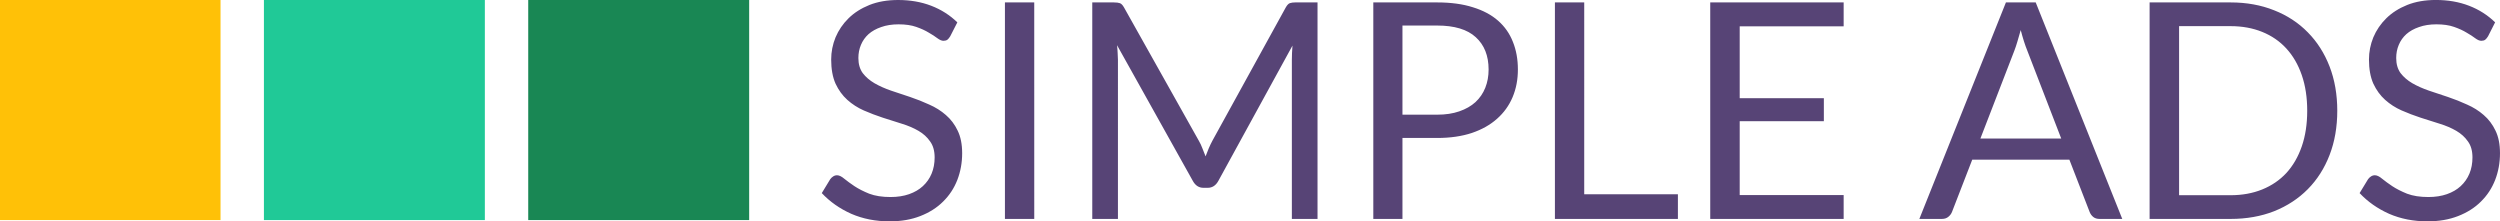 <?xml version="1.0" encoding="UTF-8" standalone="no"?>
<!-- Created with Inkscape (http://www.inkscape.org/) -->

<svg
   width="600"
   height="53.125"
   viewBox="0 0 158.75 14.056"
   version="1.1"
   id="svg1"
   sodipodi:docname="simpleads-logo.svg"
   inkscape:version="1.3 (0e150ed, 2023-07-21)"
   xmlns:inkscape="http://www.inkscape.org/namespaces/inkscape"
   xmlns:sodipodi="http://sodipodi.sourceforge.net/DTD/sodipodi-0.dtd"
   xmlns="http://www.w3.org/2000/svg"
   xmlns:svg="http://www.w3.org/2000/svg">
  <sodipodi:namedview
     id="namedview1"
     pagecolor="#ffffff"
     bordercolor="#666666"
     borderopacity="1.0"
     inkscape:showpageshadow="2"
     inkscape:pageopacity="0.0"
     inkscape:pagecheckerboard="0"
     inkscape:deskcolor="#d1d1d1"
     inkscape:document-units="mm"
     inkscape:zoom="0.41612797"
     inkscape:cx="547.90837"
     inkscape:cy="717.32741"
     inkscape:window-width="1448"
     inkscape:window-height="1018"
     inkscape:window-x="467"
     inkscape:window-y="25"
     inkscape:window-maximized="0"
     inkscape:current-layer="layer1" />
  <defs
     id="defs1" />
  <g
     inkscape:label="Layer 1"
     inkscape:groupmode="layer"
     id="layer1">
    <g
       id="g46"
       transform="matrix(0.115,0,0,0.115,-13.528,-28.838)">
      <path
         style="font-size:85.333px;line-height:1.25;font-family:Lato;-inkscape-font-specification:Lato;text-align:center;text-anchor:middle;fill:#198754;fill-opacity:1;stroke-width:1.427"
         d="M 409.309,250.291 V 372.285 H 531.303 V 250.291 Z"
         id="path44" />
      <path
         style="font-size:85.333px;line-height:1.25;font-family:Lato;-inkscape-font-specification:Lato;text-align:center;text-anchor:middle;fill:#20c997;fill-opacity:1;stroke-width:1.427"
         d="M 263.363,250.291 V 372.285 H 385.357 V 250.291 Z"
         id="path45" />
      <path
         style="font-size:85.333px;line-height:1.25;font-family:Lato;-inkscape-font-specification:Lato;text-align:center;text-anchor:middle;fill:#ffc107;fill-opacity:1;stroke-width:1.427"
         d="M 117.412,250.291 V 372.285 H 239.406 V 250.291 Z"
         id="path46" />
    </g>
    <path
       style="font-size:85.333px;line-height:1.25;font-family:Lato;-inkscape-font-specification:Lato;fill:#574476;stroke-width:0.225;fill-opacity:1"
       d="m 60.34,2.303 q -0.086,0.144 -0.182,0.221 -0.096,0.067 -0.249,0.067 -0.163,0 -0.384,-0.163 -0.211,-0.163 -0.547,-0.355 -0.326,-0.201 -0.796,-0.365 -0.461,-0.163 -1.123,-0.163 -0.624,0 -1.103,0.173 -0.48,0.163 -0.806,0.451 -0.317,0.288 -0.48,0.681 -0.163,0.384 -0.163,0.835 0,0.576 0.278,0.959 0.288,0.374 0.748,0.643 0.47,0.269 1.055,0.47 0.595,0.192 1.209,0.403 0.624,0.211 1.209,0.48 0.595,0.259 1.055,0.662 0.47,0.403 0.748,0.988 0.288,0.585 0.288,1.439 0,0.902 -0.307,1.698 -0.307,0.787 -0.902,1.372 -0.585,0.585 -1.449,0.921 -0.854,0.336 -1.948,0.336 -1.334,0 -2.437,-0.48 -1.094,-0.489 -1.871,-1.314 l 0.537,-0.883 q 0.077,-0.106 0.182,-0.173 0.115,-0.077 0.249,-0.077 0.201,0 0.461,0.221 0.259,0.211 0.643,0.47 0.393,0.259 0.94,0.48 0.556,0.211 1.353,0.211 0.662,0 1.18,-0.182 0.518,-0.182 0.873,-0.509 0.365,-0.336 0.556,-0.796 0.192,-0.461 0.192,-1.027 0,-0.624 -0.288,-1.017 Q 58.786,8.577 58.325,8.309 57.865,8.04 57.27,7.858 56.685,7.666 56.061,7.474 55.447,7.273 54.852,7.014 54.267,6.755 53.806,6.342 53.346,5.929 53.058,5.315 52.78,4.692 52.78,3.78 q 0,-0.729 0.278,-1.41 0.288,-0.681 0.825,-1.209 0.537,-0.528 1.324,-0.844 0.796,-0.317 1.823,-0.317 1.151,0 2.101,0.365 0.95,0.365 1.66,1.055 z M 65.675,13.902 H 63.813 V 0.154 h 1.861 z m 10.448,-4.97 q 0.134,0.23 0.23,0.489 0.106,0.249 0.201,0.509 0.096,-0.269 0.201,-0.509 0.106,-0.249 0.24,-0.499 l 4.653,-8.453 q 0.125,-0.221 0.259,-0.269 0.134,-0.048 0.384,-0.048 h 1.372 V 13.902 H 82.033 V 3.799 q 0,-0.201 0.01,-0.432 0.01,-0.23 0.029,-0.47 l -4.711,8.597 q -0.24,0.432 -0.672,0.432 h -0.269 q -0.432,0 -0.672,-0.432 l -4.816,-8.625 q 0.029,0.249 0.038,0.489 0.019,0.24 0.019,0.441 V 13.902 H 69.359 V 0.154 h 1.372 q 0.249,0 0.384,0.048 0.134,0.048 0.259,0.269 l 4.749,8.462 z M 89.056,8.76 v 5.143 H 87.205 V 0.154 h 4.058 q 1.305,0 2.264,0.307 0.969,0.297 1.602,0.854 0.633,0.556 0.94,1.343 0.317,0.787 0.317,1.756 0,0.959 -0.336,1.756 -0.336,0.796 -0.988,1.372 -0.643,0.576 -1.602,0.902 -0.959,0.317 -2.197,0.317 z m 0,-1.478 h 2.207 q 0.796,0 1.401,-0.211 0.614,-0.211 1.027,-0.585 0.413,-0.384 0.624,-0.911 0.211,-0.528 0.211,-1.161 0,-1.314 -0.816,-2.053 -0.806,-0.739 -2.447,-0.739 h -2.207 z m 11.542,5.056 h 5.949 v 1.564 H 98.737 V 0.154 h 1.861 z M 117.072,0.154 V 1.67 h -6.601 v 4.567 h 5.344 v 1.458 h -5.344 v 4.692 h 6.601 v 1.516 h -8.472 V 0.154 Z M 134.764,13.902 h -1.439 q -0.249,0 -0.403,-0.125 -0.154,-0.125 -0.23,-0.317 l -1.286,-3.32 h -6.169 l -1.286,3.32 q -0.067,0.173 -0.23,0.307 -0.163,0.134 -0.403,0.134 h -1.439 l 5.498,-13.749 h 1.89 z m -9.009,-5.104 h 5.133 l -2.159,-5.594 q -0.211,-0.518 -0.413,-1.295 -0.106,0.393 -0.211,0.729 -0.096,0.326 -0.192,0.576 z m 22.662,-1.765 q 0,1.545 -0.489,2.811 -0.489,1.266 -1.382,2.168 -0.892,0.902 -2.14,1.401 -1.247,0.489 -2.763,0.489 h -5.143 V 0.154 h 5.143 q 1.516,0 2.763,0.499 1.247,0.489 2.14,1.401 0.892,0.902 1.382,2.168 0.489,1.266 0.489,2.811 z m -1.909,0 q 0,-1.266 -0.345,-2.264 -0.345,-0.998 -0.979,-1.689 -0.633,-0.691 -1.535,-1.055 -0.902,-0.365 -2.005,-0.365 h -3.272 v 10.736 h 3.272 q 1.103,0 2.005,-0.365 0.902,-0.365 1.535,-1.046 0.633,-0.691 0.979,-1.689 0.345,-0.998 0.345,-2.264 z m 11.484,-4.73 q -0.086,0.144 -0.182,0.221 -0.096,0.067 -0.249,0.067 -0.163,0 -0.384,-0.163 -0.211,-0.163 -0.547,-0.355 -0.326,-0.201 -0.796,-0.365 -0.461,-0.163 -1.123,-0.163 -0.624,0 -1.103,0.173 -0.48,0.163 -0.806,0.451 -0.317,0.288 -0.48,0.681 -0.163,0.384 -0.163,0.835 0,0.576 0.278,0.959 0.288,0.374 0.748,0.643 0.47,0.269 1.055,0.47 0.595,0.192 1.209,0.403 0.624,0.211 1.209,0.48 0.595,0.259 1.055,0.662 0.47,0.403 0.748,0.988 0.288,0.585 0.288,1.439 0,0.902 -0.307,1.698 -0.307,0.787 -0.902,1.372 -0.585,0.585 -1.449,0.921 -0.854,0.336 -1.948,0.336 -1.334,0 -2.437,-0.48 -1.094,-0.489 -1.871,-1.314 l 0.537,-0.883 q 0.077,-0.106 0.182,-0.173 0.115,-0.077 0.249,-0.077 0.201,0 0.461,0.221 0.259,0.211 0.643,0.47 0.393,0.259 0.94,0.48 0.556,0.211 1.353,0.211 0.662,0 1.18,-0.182 0.518,-0.182 0.873,-0.509 0.365,-0.336 0.556,-0.796 0.192,-0.461 0.192,-1.027 0,-0.624 -0.288,-1.017 -0.278,-0.403 -0.739,-0.672 -0.461,-0.269 -1.055,-0.451 -0.585,-0.192 -1.209,-0.384 -0.614,-0.201 -1.209,-0.461 -0.585,-0.259 -1.046,-0.672 -0.461,-0.413 -0.748,-1.027 -0.278,-0.624 -0.278,-1.535 0,-0.729 0.278,-1.41 0.288,-0.681 0.825,-1.209 0.537,-0.528 1.324,-0.844 0.796,-0.317 1.823,-0.317 1.151,0 2.101,0.365 0.95,0.365 1.66,1.055 z"
       id="path47"
       aria-label="SIMPLE ADS" />
  </g>
</svg>
